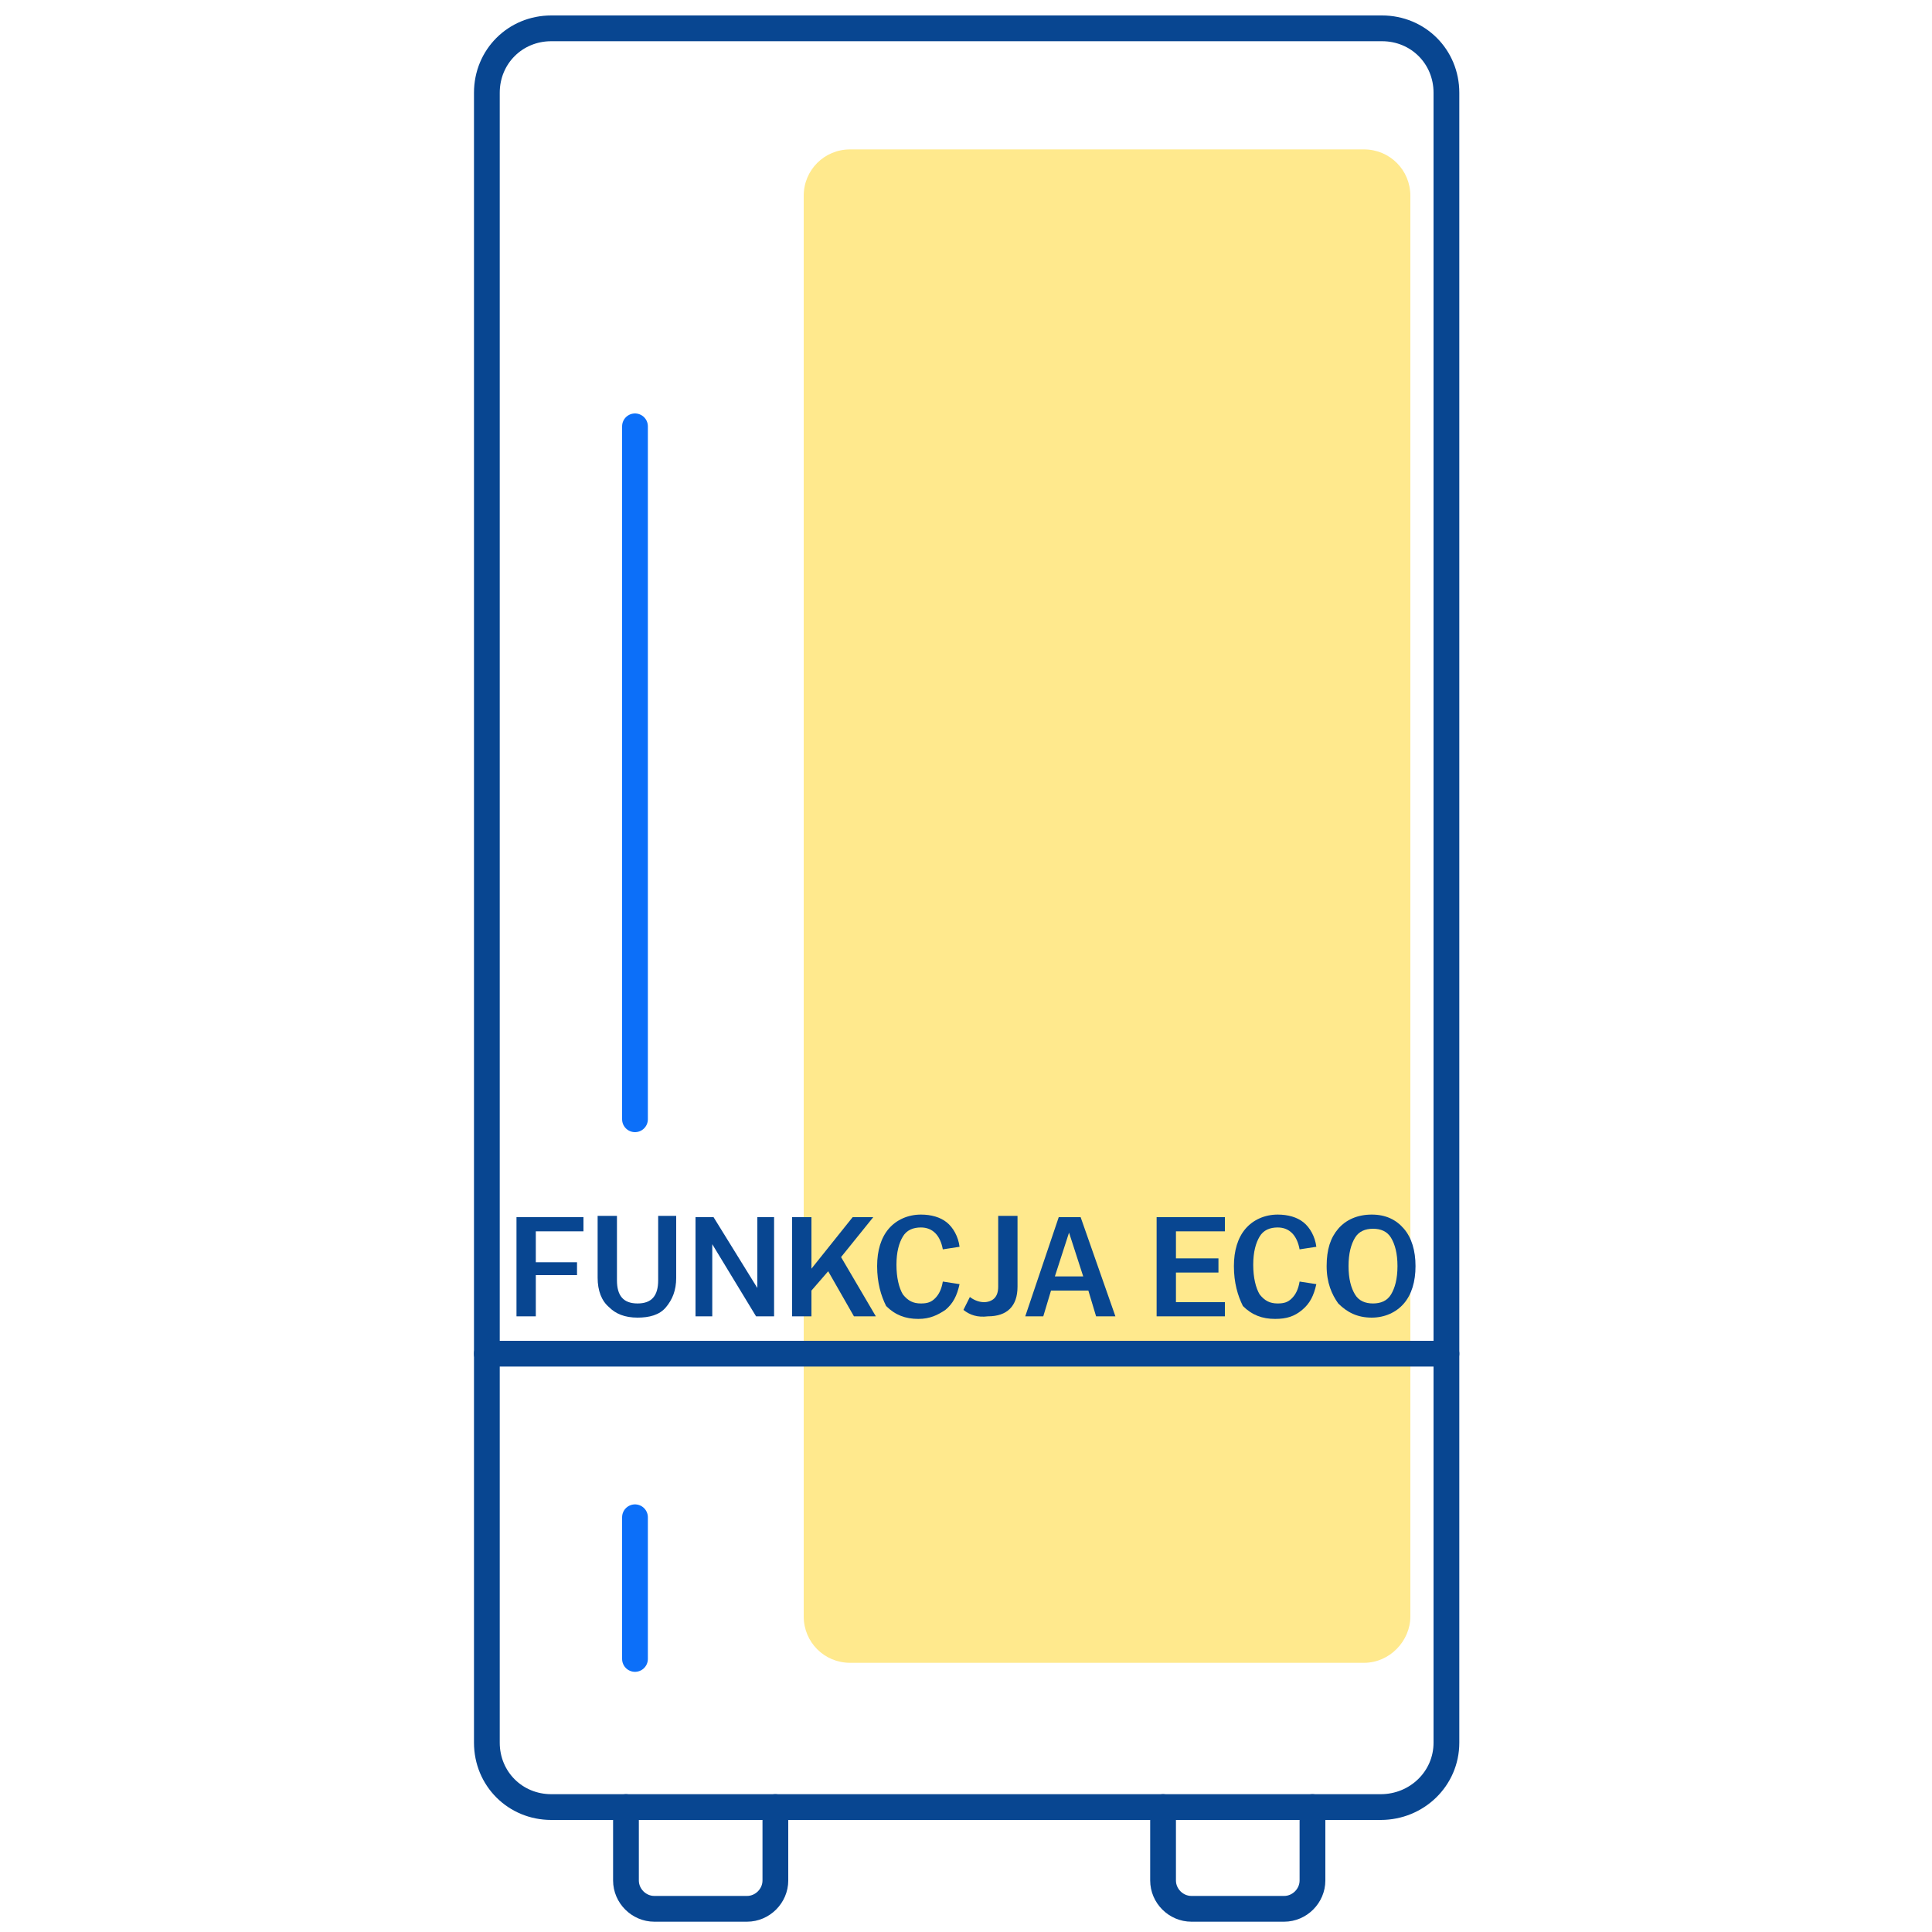 <?xml version="1.0" encoding="utf-8"?>
<!-- Generator: Adobe Illustrator 27.1.1, SVG Export Plug-In . SVG Version: 6.00 Build 0)  -->
<svg version="1.1" id="Warstwa_1" xmlns="http://www.w3.org/2000/svg" xmlns:xlink="http://www.w3.org/1999/xlink" x="0px" y="0px"
	 viewBox="0 0 150 150" style="enable-background:new 0 0 150 150;" xml:space="preserve">
<style type="text/css">
	.st0{fill:none;stroke:#084691;stroke-width:2;stroke-linecap:round;stroke-linejoin:round;}
	.st1{fill:none;stroke:#0C6FF9;stroke-width:2;stroke-linecap:round;stroke-linejoin:round;}
	.st2{opacity:0.6;fill:#FFDB41;enable-background:new    ;}
	.st3{fill:#084691;}
</style>
<path class="st0" d="M107.2,140.3H42.8c-2.8,0-5-2.2-5-5V7.2c0-2.8,2.2-5,5-5h64.5c2.8,0,5,2.2,5,5v128.1
	C112.3,138.1,110,140.3,107.2,140.3z"/>
<path class="st0" d="M60.2,140.3v5.7c0,1.2-1,2.2-2.2,2.2h-7.2c-1.2,0-2.2-1-2.2-2.2v-5.7"/>
<path class="st0" d="M101.9,140.3v5.7c0,1.2-1,2.2-2.2,2.2h-7.2c-1.2,0-2.2-1-2.2-2.2v-5.7"/>
<line class="st1" x1="49.3" y1="33.1" x2="49.3" y2="86.9"/>
<line class="st1" x1="49.3" y1="117.8" x2="49.3" y2="128.8"/>
<path class="st2" d="M105.9,129.1H66c-2,0-3.6-1.6-3.6-3.6V15.2c0-2,1.6-3.6,3.6-3.6h39.9c2,0,3.6,1.6,3.6,3.6v110.3
	C109.5,127.4,107.9,129.1,105.9,129.1z"/>
<line class="st0" x1="112.3" y1="105.1" x2="37.8" y2="105.1"/>
<g>
	<path class="st3" d="M40.2,94.5h5.1v1.1h-3.7v2.4h3.2V99h-3.2v3.2h-1.5V94.5z"/>
	<path class="st3" d="M46.4,99.2v-4.8h1.5v5c0,1.2,0.5,1.8,1.6,1.8c1.1,0,1.6-0.6,1.6-1.8v-5h1.4v4.8c0,1-0.3,1.7-0.8,2.3
		s-1.3,0.8-2.2,0.8c-1,0-1.7-0.3-2.2-0.8C46.7,101,46.4,100.2,46.4,99.2z"/>
	<path class="st3" d="M53.9,94.5h1.5l3.4,5.5v-5.5h1.3v7.7h-1.4l-3.4-5.6v5.6h-1.3V94.5z"/>
	<path class="st3" d="M61.5,94.5H63v4l3.2-4h1.6l-2.5,3.1l2.7,4.6h-1.7l-2-3.5l-1.3,1.5v2h-1.5V94.5z"/>
	<path class="st3" d="M68.1,98.3L68.1,98.3c0-1.2,0.3-2.2,0.9-2.9c0.6-0.7,1.5-1.1,2.5-1.1c0.8,0,1.5,0.2,2,0.6
		c0.5,0.4,0.9,1.1,1,1.9l-1.3,0.2c-0.2-1.1-0.8-1.7-1.7-1.7c-0.6,0-1.1,0.2-1.4,0.7s-0.5,1.2-0.5,2.2v0c0,1,0.2,1.8,0.5,2.3
		c0.4,0.5,0.8,0.7,1.4,0.7c0.5,0,0.8-0.1,1.1-0.4c0.3-0.3,0.5-0.7,0.6-1.3l1.3,0.2c-0.2,0.9-0.5,1.5-1.1,2c-0.6,0.4-1.2,0.7-2.1,0.7
		c-1,0-1.8-0.3-2.5-1C68.4,100.6,68.1,99.6,68.1,98.3z"/>
	<path class="st3" d="M74.8,101.7l0.5-1c0.4,0.3,0.8,0.4,1.1,0.4c0.3,0,0.6-0.1,0.8-0.3s0.3-0.5,0.3-0.9v-5.5h1.5v5.5
		c0,1.5-0.8,2.3-2.3,2.3C75.9,102.3,75.3,102.1,74.8,101.7z"/>
	<path class="st3" d="M82.2,94.5h1.7l2.7,7.7h-1.5l-0.6-2h-2.9l-0.6,2h-1.4L82.2,94.5z M84.1,99.1L83,95.7l-1.1,3.4H84.1z"/>
	<path class="st3" d="M89.8,94.5h5.3v1.1h-3.8v2.1h3.3v1.1h-3.3v2.3h3.8v1.1h-5.3V94.5z"/>
	<path class="st3" d="M95.8,98.3L95.8,98.3c0-1.2,0.3-2.2,0.9-2.9c0.6-0.7,1.5-1.1,2.5-1.1c0.8,0,1.5,0.2,2,0.6s0.9,1.1,1,1.9
		l-1.3,0.2c-0.2-1.1-0.8-1.7-1.7-1.7c-0.6,0-1.1,0.2-1.4,0.7s-0.5,1.2-0.5,2.2v0c0,1,0.2,1.8,0.5,2.3c0.4,0.5,0.8,0.7,1.4,0.7
		c0.5,0,0.8-0.1,1.1-0.4c0.3-0.3,0.5-0.7,0.6-1.3l1.3,0.2c-0.2,0.9-0.5,1.5-1.1,2s-1.2,0.7-2.1,0.7c-1,0-1.8-0.3-2.5-1
		C96.1,100.6,95.8,99.6,95.8,98.3z"/>
	<path class="st3" d="M103,98.3L103,98.3c0-1.3,0.3-2.2,0.9-2.9c0.6-0.7,1.5-1.1,2.6-1.1c1.1,0,1.9,0.4,2.5,1.1
		c0.6,0.7,0.9,1.7,0.9,2.9v0c0,1.2-0.3,2.2-0.9,2.9c-0.6,0.7-1.5,1.1-2.5,1.1c-1.1,0-1.9-0.4-2.6-1.1C103.4,100.5,103,99.6,103,98.3
		z M108.5,98.3L108.5,98.3c0-1-0.2-1.7-0.5-2.2s-0.8-0.7-1.4-0.7s-1.1,0.2-1.4,0.7c-0.3,0.5-0.5,1.2-0.5,2.2v0c0,1,0.2,1.7,0.5,2.2
		c0.3,0.5,0.8,0.7,1.4,0.7s1.1-0.2,1.4-0.7S108.5,99.3,108.5,98.3z"/>
</g>
</svg>
